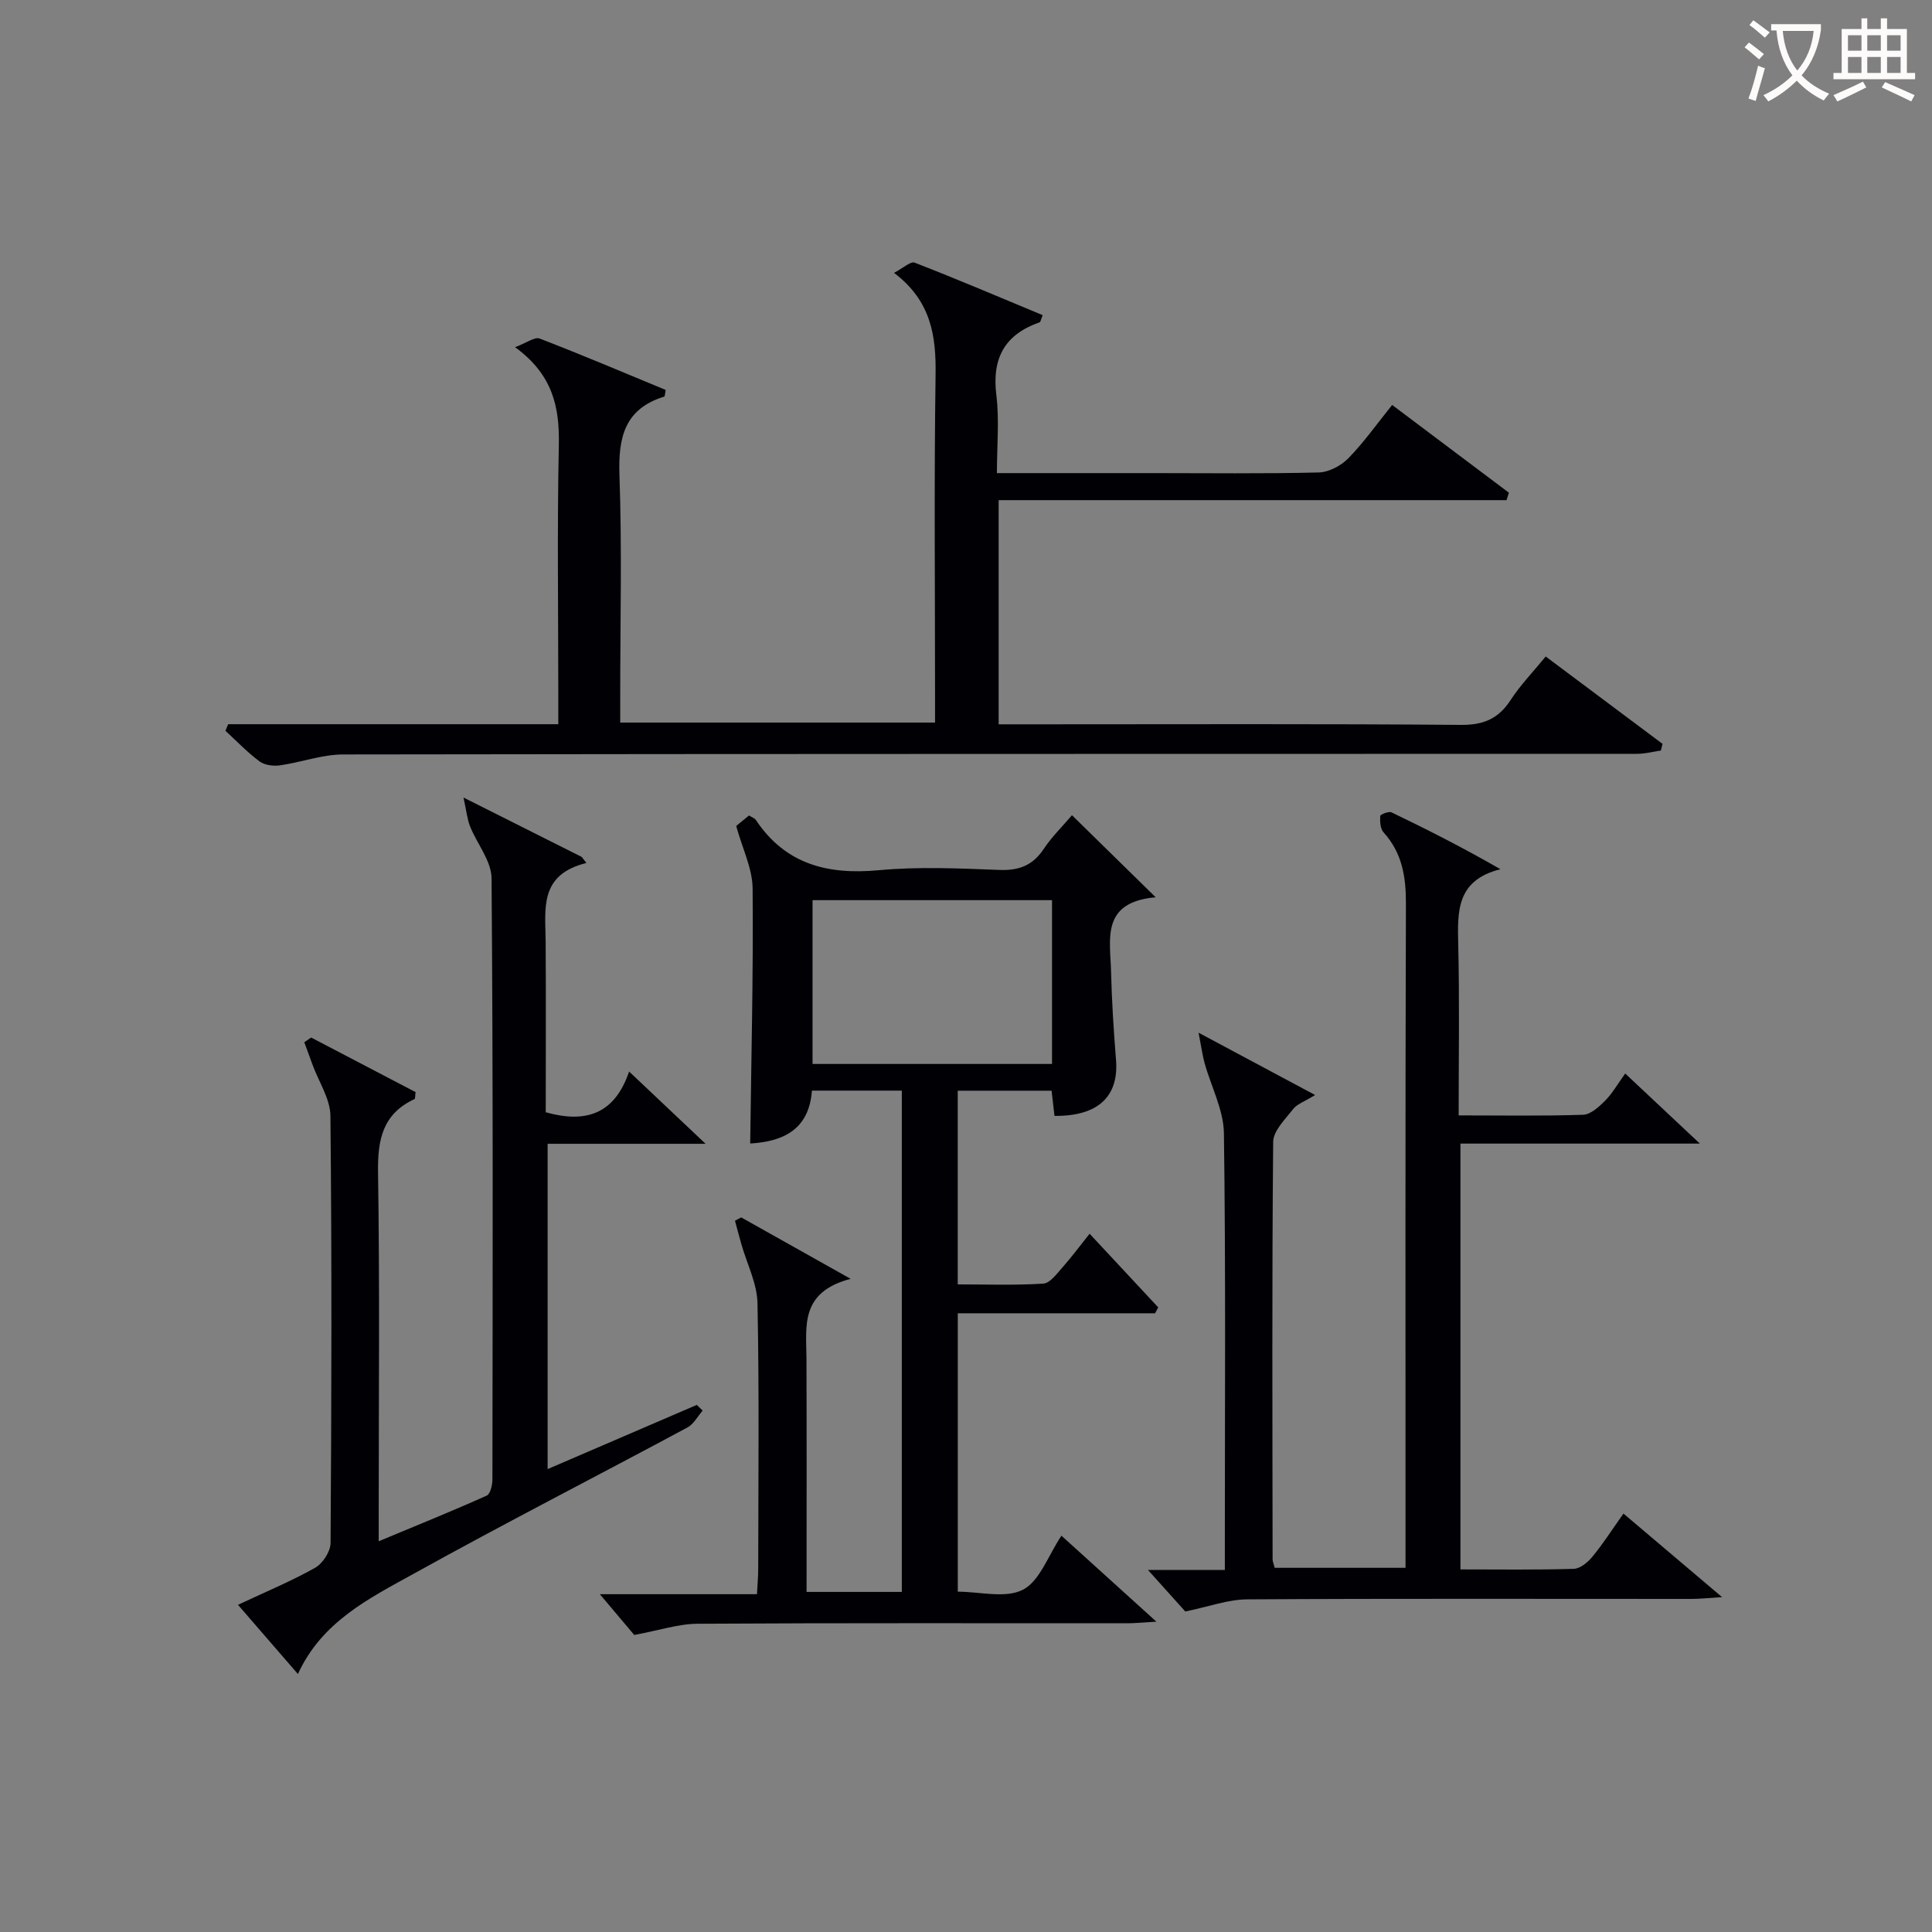<svg enable-background="new 0 0 400 400" viewBox="0 0 400 400" xmlns="http://www.w3.org/2000/svg"><rect x="0" y="0" width="400" height="400" fill="#808080" stroke="none"/><g fill="#010105"><path d="m131.31 338.5c-1.65-1.96-4.07-4.83-7.12-8.44h32.53c.11-2.04.26-3.64.26-5.24.02-18.33.22-36.67-.15-54.99-.08-4.09-2.17-8.14-3.33-12.21-.46-1.62-.89-3.26-1.33-4.88.43-.23.86-.46 1.29-.69 6.97 3.91 13.93 7.82 22.66 12.72-10.56 2.76-9.18 9.88-9.15 16.53.06 15.98.02 31.96.02 48.29h19.72c0-34.55 0-68.98 0-103.79-6.07 0-12.15 0-18.61 0-.61 8.4-6.4 10.57-12.78 10.95.22-17.71.66-35.28.5-52.84-.04-4.1-2.1-8.18-3.4-12.9.44-.36 1.56-1.28 2.66-2.18.63.41 1.17.58 1.42.95 6.15 9.19 14.87 11.37 25.42 10.39 8.26-.77 16.66-.38 24.98-.06 4.09.16 6.94-.95 9.21-4.37 1.63-2.46 3.79-4.56 5.83-6.96 5.63 5.52 10.99 10.77 17.33 16.99-11.39 1.01-9.4 8.7-9.24 15.3.15 6.14.54 12.27 1.03 18.39.6 7.57-3.74 11.67-12.74 11.57-.18-1.59-.37-3.2-.6-5.21-6.38 0-12.76 0-19.43 0v40.1c5.88 0 11.82.21 17.72-.16 1.38-.09 2.77-2.02 3.92-3.31 1.87-2.1 3.55-4.38 5.66-7.02 4.88 5.24 9.54 10.25 14.21 15.25-.22.41-.44.81-.66 1.22-13.52 0-27.03 0-40.84 0v57.64c4.57 0 9.89 1.45 13.49-.41 3.48-1.8 5.19-7.02 7.97-11.18 6.25 5.66 12.35 11.18 19.66 17.8-2.93.17-4.43.33-5.93.33-29.67.01-59.33-.08-88.99.1-3.97 0-7.93 1.35-13.19 2.32zm86.5-152.13c-16.84 0-33.21 0-49.58 0v33.91h49.58c0-11.42 0-22.52 0-33.91z"/><path d="m47.24 149.94h68.35c0-2.22 0-4.01 0-5.79 0-17.33-.25-34.66.11-51.98.16-7.82-1.2-14.57-9.06-20.29 2.41-.9 4.07-2.18 5.09-1.79 8.79 3.39 17.47 7.07 26.09 10.64-.16.82-.15 1.33-.29 1.38-8.22 2.53-9.55 8.46-9.28 16.26.54 15.14.16 30.32.16 45.48v5.75h65.18c0-2.13 0-4.09 0-6.04 0-21.99-.21-43.99.11-65.98.12-8.07-.92-15.27-8.6-21.09 1.88-.97 3.42-2.44 4.27-2.11 8.9 3.46 17.69 7.2 26.51 10.87-.39.93-.44 1.42-.64 1.48-7.19 2.51-9.9 7.39-8.96 15.02.64 5.21.12 10.56.12 16.2h32.11c11.5 0 23 .15 34.49-.13 2.11-.05 4.64-1.39 6.16-2.94 3.23-3.31 5.93-7.14 9.07-11.04 8.19 6.16 16.18 12.16 24.17 18.17-.16.51-.33 1.03-.49 1.54-34.93 0-69.87 0-105.15 0v46.41h9.27c28.82 0 57.65-.12 86.47.12 4.7.04 7.78-1.31 10.29-5.19 1.97-3.04 4.55-5.69 7.23-8.97 8.18 6.12 16.19 12.1 24.19 18.09-.11.46-.22.92-.34 1.38-1.64.24-3.28.68-4.92.68-89.31.03-178.61-.01-267.92.13-4.36.01-8.69 1.64-13.08 2.26-1.37.19-3.18-.04-4.23-.83-2.52-1.88-4.72-4.19-7.05-6.33.2-.48.38-.92.57-1.36z"/><path d="m302 230.93c9.13 0 17.46.15 25.76-.13 1.56-.05 3.29-1.64 4.55-2.9 1.5-1.5 2.58-3.43 4.17-5.64 4.95 4.65 9.73 9.13 15.46 14.51-17.22 0-33.21 0-49.57 0v88.16c7.91 0 15.69.12 23.47-.12 1.32-.04 2.9-1.35 3.84-2.5 2.2-2.67 4.08-5.61 6.44-8.94 6.63 5.62 12.95 10.97 20.42 17.3-3.21.2-4.78.37-6.35.37-30.65.01-61.3-.1-91.95.09-3.96.02-7.91 1.5-12.84 2.51-1.68-1.87-4.29-4.78-7.73-8.6h15.92c0-2.35 0-4.14 0-5.93 0-28.15.2-56.31-.19-84.45-.07-4.87-2.65-9.69-4-14.55-.44-1.59-.65-3.23-1.25-6.3 8.82 4.72 16.02 8.57 24.13 12.9-2.21 1.37-3.73 1.86-4.54 2.9-1.64 2.11-4.12 4.5-4.14 6.8-.27 28.82-.15 57.63-.12 86.45 0 .47.23.95.44 1.74h27.08c0-1.75 0-3.65 0-5.56 0-43.98-.06-87.95.08-131.93.02-5.57-.77-10.52-4.63-14.78-.68-.76-.76-2.26-.69-3.38.02-.33 1.77-1.03 2.34-.76 7.4 3.56 14.73 7.27 22.54 11.77-9.14 2.3-8.88 8.76-8.73 15.56.28 11.6.09 23.23.09 35.41z"/><path d="m61.68 346.59c-4.23-4.88-8.13-9.39-12.41-14.33 5.6-2.63 10.95-4.85 15.96-7.66 1.58-.89 3.2-3.37 3.21-5.13.2-29.48.27-58.97-.03-88.44-.04-3.53-2.4-7.03-3.69-10.55-.57-1.57-1.15-3.14-1.72-4.7.47-.32.95-.65 1.42-.97 7.26 3.79 14.51 7.58 21.62 11.3-.11.83-.06 1.37-.21 1.44-6.59 3.05-7.67 8.38-7.56 15.16.36 23.31.14 46.64.14 69.96v6.43c7.92-3.3 15.2-6.24 22.36-9.45.76-.34 1.18-2.23 1.18-3.4.05-41.48.15-82.95-.18-124.42-.03-3.59-3.01-7.12-4.45-10.74-.58-1.46-.73-3.1-1.36-5.97 9.23 4.64 16.86 8.47 24.48 12.3.32.42.65.83.97 1.25-9.83 2.41-8.49 9.51-8.44 16.17.08 11.8.02 23.61.02 35.44 8.17 2.3 14.23.5 17.26-8.43 5.34 5.05 10.11 9.55 15.83 14.96-11.62 0-21.97 0-32.7 0v67.35c10.35-4.46 20.61-8.88 30.88-13.29.41.39.81.79 1.22 1.18-1.04 1.19-1.86 2.8-3.16 3.5-18.89 10.14-37.99 19.91-56.73 30.31-9.2 5.08-18.97 9.92-23.91 20.73z"/></g><path d="m362.1 8.8c1.1.8 2.1 1.6 3.1 2.4l-1 1.1c-1.3-1.1-2.3-2-3-2.5zm1.9 4.8c.5.2.9.4 1.4.5-.6 2.3-1.3 4.5-1.9 6.8l-1.5-.5c.8-2.1 1.4-4.3 2-6.8zm-1-9.4c1.3.9 2.4 1.8 3.4 2.5l-1 1.1c-1.4-1.2-2.4-2.1-3.2-2.6zm3.7 2.2v-1.4h10.3v1.2c-.5 3.6-1.8 6.8-4 9.4 1.5 1.6 3.4 2.8 5.7 3.8-.3.4-.7.8-1.1 1.4-2.3-1.1-4.1-2.5-5.6-4.1-1.6 1.6-3.6 3.1-5.9 4.3-.3-.5-.7-.9-1-1.3 2.4-1.1 4.4-2.5 6-4.1-1.9-2.5-3-5.6-3.3-9.3h-1.1zm8.8 0h-6.4c.3 3.3 1.3 6 3 8.2 2-2.3 3.1-5.1 3.4-8.2z" fill="#fcfbfa"/><path d="m385.3 3.8h1.3v2.2h2.8v-2.2h1.3v2.2h4.1v9.1h1.7v1.3h-16.9v-1.3h1.7v-9.1h4.1v-2.2zm.4 13.1.7 1.2c-1.8.9-3.8 1.9-6 2.9-.2-.4-.5-.8-.8-1.3 2.3-1 4.3-1.9 6.1-2.8zm-3.1-6.4h2.8v-3.2h-2.8zm0 4.6h2.8v-3.3h-2.8zm4-4.6h2.8v-3.2h-2.8zm0 4.6h2.8v-3.3h-2.8zm3.7 1.9c2.1.9 4.1 1.8 6.1 2.7l-.7 1.3c-2.2-1.1-4.2-2-6.1-2.9zm3.2-9.7h-2.8v3.2h2.8zm-2.8 7.8h2.8v-3.3h-2.8z" fill="#fcfbfa"/></svg>